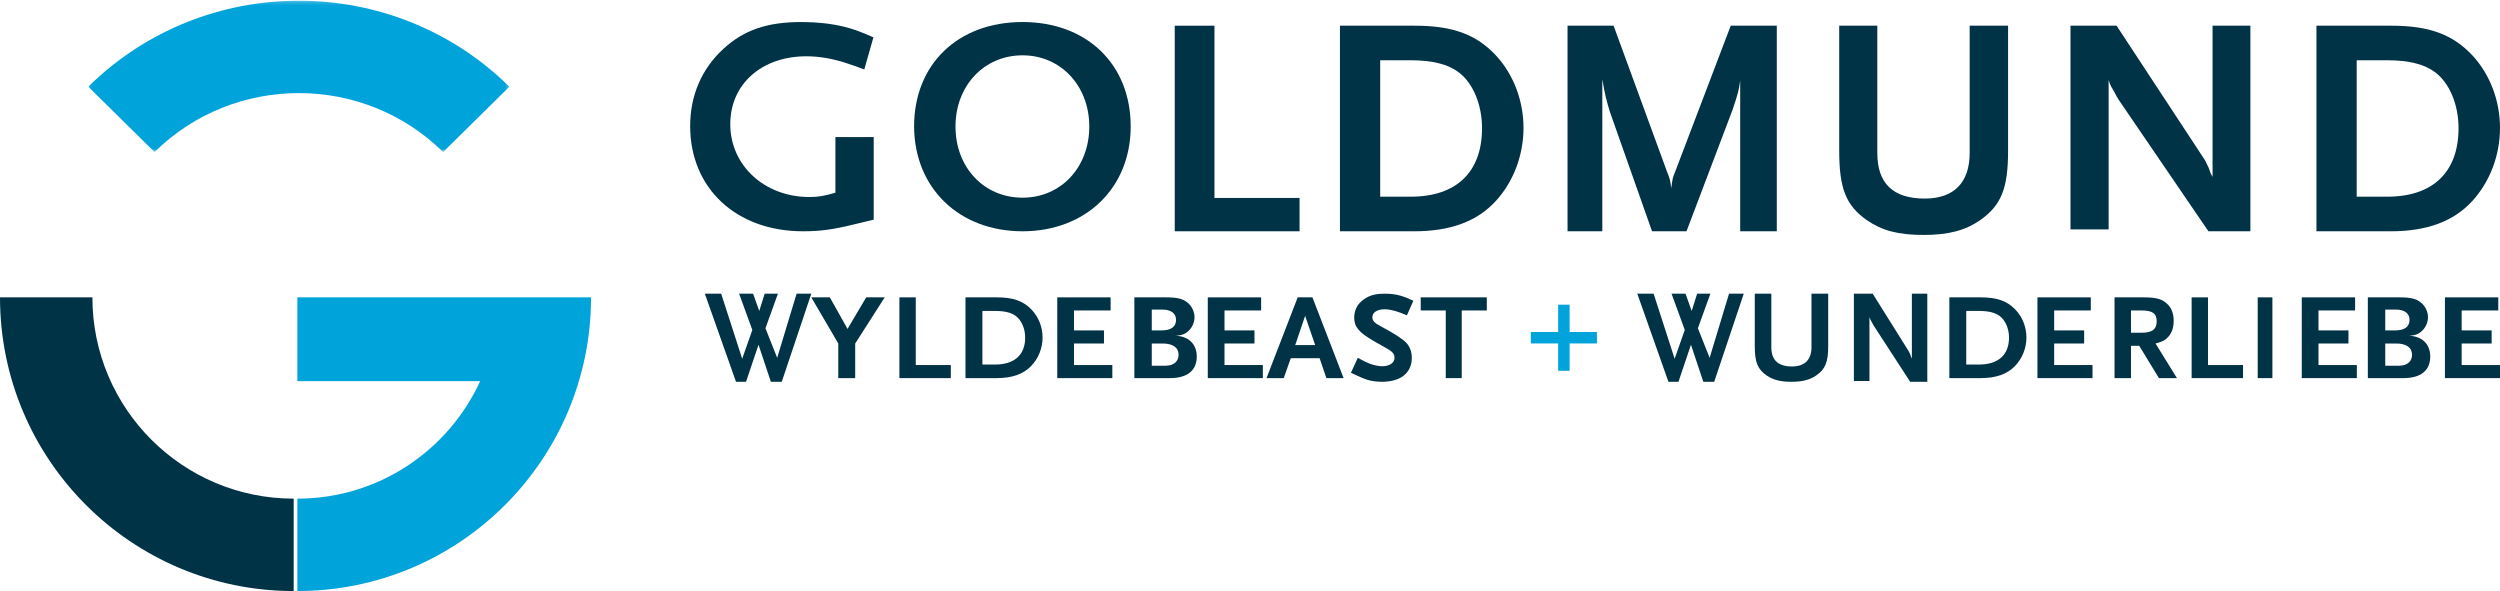 <svg height="161" viewBox="0 0 681 161" width="681" xmlns="http://www.w3.org/2000/svg" xmlns:xlink="http://www.w3.org/1999/xlink"><mask id="a" fill="#fff"><path d="m.054.19h114.698v41.229h-114.698z" fill="#fff" fill-rule="evenodd"/></mask><g fill="none" fill-rule="evenodd"><path d="m96.706 41.418 18.046-17.8c-31.673-31.239-83.025-31.239-114.698 0l18.047 17.8c21.706-21.41 56.899-21.41 78.605 0" fill="#00a3da" mask="url(#a)" transform="translate(24)"/><path d="m161 81c0 44.183-35.819 80-80 80v-25.17c22.123 0 41.136-13.132 49.803-32.002h-49.803v-22.827z" fill="#00a3da"/><g fill="#003346"><path d="m25.171 81h-25.171c0 44.183 35.817 80 80 80v-25.17c-30.279 0-54.829-24.55-54.829-54.83"/><path d="m212.95 104h-2.963l-3.369-10.09-3.401 10.09h-2.728l-8.488-24h4.446l5.726 17.724 2.763-7.847-3.604-9.878h3.807l1.683 4.708 1.482-4.708h3.604l-3.402 9.415 3.201 8.059 5.288-17.474h4.008z"/><path d="m232.956 93.57v9.43h-4.607v-9.43l-7.349-12.57h5.045l4.826 8.6 5.082-8.6h5.046z"/><path d="m245 103v-22h4.454v18.434h9.546v3.566z"/><path d="m276.605 86.001c-1.221-.867-3-1.299-5.512-1.299h-3.488v14.598h3.488c5.233 0 8.163-2.633 8.163-7.335 0-2.499-1.012-4.799-2.651-5.964zm4.221 13.767c-2.128 2.164-5.163 3.232-9.314 3.232h-8.512v-22h8.547c4.36 0 7.081.937 9.35 3.233 1.988 2.034 3.103 4.833 3.103 7.701 0 2.934-1.151 5.764-3.173 7.834z"/><path d="m288 103v-22h14.529v3.569h-9.974v5.432h8.168v3.568h-8.168v5.865h10.446v3.566z"/><path d="m316.691 93.57h-2.947v6.063h2.947c1.401 0 2.05-.067 2.733-.401 1.004-.432 1.618-1.433 1.618-2.565 0-2.001-1.547-3.098-4.351-3.098zm0-9.236h-2.947v5.667h2.696c2.551 0 3.918-1 3.918-2.868 0-1.764-1.367-2.8-3.668-2.8zm1.976 18.666h-9.667v-22h8.589c3.093 0 4.637.368 5.932 1.467 1.15.934 1.869 2.5 1.869 3.933 0 1.234-.503 2.534-1.366 3.466-1.041 1.101-2.013 1.502-3.883 1.6 3.595.068 5.859 2.233 5.859 5.667 0 3.801-2.587 5.866-7.333 5.866z"/><path d="m329 103v-22h14.529v3.569h-9.974v5.432h8.169v3.568h-8.169v5.865h10.445v3.566z"/><path d="m355.515 86.034-2.697 7.968h5.435zm5.792 16.966-1.845-5.432h-7.852l-1.921 5.432h-4.689l8.492-22h4.014l8.494 22z"/><path d="m383.243 85.897c-2.458-1.088-4.457-1.65-6.005-1.65-2.071 0-3.407.842-3.407 2.139 0 .983.562 1.582 2.212 2.457 3.549 1.896 5.864 3.366 6.954 4.457.983.979 1.581 2.525 1.581 4.138 0 4.139-3.02 6.562-8.148 6.562-.703 0-1.406-.069-2.072-.14-1.651-.249-2.424-.492-4.848-1.615-.318-.138-.843-.385-1.512-.701l1.863-4.07c1.686.911 2.389 1.261 3.301 1.613 1.16.423 2.424.671 3.336.671 2.038 0 3.369-.914 3.369-2.319 0-.979-.526-1.647-2.036-2.489l-3.581-2.036c-4.11-2.352-5.372-3.894-5.372-6.422 0-1.156.35-2.348.914-3.228.388-.595.983-1.192 1.721-1.719 1.685-1.159 3.124-1.545 5.829-1.545 1.546 0 2.914.177 4.356.599 1.123.351 1.754.595 3.3 1.332z"/><path d="m398.171 84.569v18.431h-4.344v-18.431h-6.827v-3.569h18v3.569z"/></g><path d="m427.56 93.557v7.443h-3.115v-7.443h-7.445v-3.115h7.445v-7.442h3.115v7.442h7.44v3.115z" fill="#00a3da"/><g fill="#003346"><path d="m466.947 104h-2.962l-3.368-10.09-3.405 10.09h-2.728l-8.484-24h4.444l5.726 17.724 2.765-7.847-3.606-9.878h3.805l1.683 4.708 1.482-4.708h3.606l-3.401 9.415 3.201 8.059 5.287-17.474h4.009z"/><path d="m494.713 102.289c-1.732 1.176-3.753 1.711-6.715 1.711-2.995 0-4.943-.499-6.75-1.711-2.453-1.677-3.248-3.64-3.248-7.952v-14.337h4.512v14.586c0 3.495 1.845 5.242 5.634 5.242 3.466 0 5.303-1.857 5.303-5.242v-14.586h4.551v14.337c0 4.312-.797 6.24-3.287 7.952"/><path d="m520.336 104-9.999-15.385c-.072-.109-.251-.433-.496-.939-.177-.288-.248-.469-.283-.504-.142-.287-.214-.435-.319-.829v17.441h-4.24v-23.784h5.121l9.79 15.64c.035.072.142.251.248.507.107.25.177.396.213.467l.212.611.21.433v-17.658h4.206v24z"/><path d="m544.605 86.001c-1.221-.867-3.001-1.299-5.51-1.299h-3.491v14.598h3.491c5.232 0 8.161-2.633 8.161-7.335 0-2.499-1.012-4.799-2.651-5.964zm4.221 13.767c-2.127 2.164-5.164 3.232-9.314 3.232h-8.511v-22h8.547c4.361 0 7.08.937 9.347 3.233 1.989 2.034 3.106 4.833 3.106 7.701 0 2.934-1.152 5.764-3.174 7.834z"/><path d="m555 103v-22h14.53v3.569h-9.973v5.432h8.165v3.568h-8.165v5.865h10.443v3.566z"/><path d="m583.398 84.569h-2.915v6.066h2.915c2.845 0 4.09-.934 4.09-3.135 0-2.099-1.175-2.931-4.09-2.931zm4.695 18.431-5.37-8.801h-2.241v8.801h-4.482v-22h7.824c3.416 0 4.979.399 6.366 1.633 1.28 1.101 1.919 2.701 1.919 4.77 0 1.697-.426 3.066-1.28 4.132-.887 1.064-1.704 1.532-3.662 2.035l5.833 9.43z"/><path d="m597 103v-22h4.456v18.434h9.544v3.566z"/><path d="m615 103h4v-22h-4z"/><path d="m627 103v-22h14.53v3.569h-9.974v5.432h8.165v3.568h-8.165v5.865h10.444v3.566z"/><path d="m652.691 93.57h-2.946v6.063h2.946c1.404 0 2.048-.067 2.731-.401 1.007-.432 1.618-1.433 1.618-2.565 0-2.001-1.544-3.098-4.348-3.098zm0-9.236h-2.946v5.667h2.695c2.551 0 3.918-1 3.918-2.868 0-1.764-1.367-2.8-3.667-2.8zm1.977 18.666h-9.669v-22h8.592c3.088 0 4.635.368 5.926 1.467 1.15.934 1.868 2.5 1.868 3.933 0 1.234-.503 2.534-1.364 3.466-1.042 1.101-2.011 1.502-3.88 1.6 3.594.068 5.857 2.233 5.857 5.667 0 3.801-2.589 5.866-7.331 5.866z"/><path d="m666 103v-22h14.53v3.569h-9.975v5.432h8.167v3.568h-8.167v5.865h10.445v3.566z"/><path d="m232.454 61.168c-5.795 1.417-9.189 1.832-13.742 1.832-18.13 0-30.712-11.667-30.712-28.667 0-8.333 3.145-15.583 9.023-21 5.63-5.168 11.921-7.334 21.359-7.334 3.972 0 7.946.416 11.423 1.25 2.649.667 4.305 1.251 8.113 2.918l-2.484 8.749c-1.987-.75-3.478-1.251-4.47-1.583-3.891-1.332-7.783-2.001-11.259-2.001-12.251 0-20.779 7.583-20.779 18.501 0 11.251 9.355 19.834 21.523 19.834 2.485 0 3.891-.25 7.12-1.167v-15.167h10.43v22.5c-2.482.584-4.305 1.083-5.546 1.335"/><path d="m278.541 15.07c-10.521 0-18.264 8.322-18.264 19.389 0 11.151 7.742 19.389 18.264 19.389 10.437 0 18.18-8.239 18.18-19.389 0-11.067-7.744-19.389-18.18-19.389zm0 47.93c-17.337 0-29.458-11.816-29.541-28.541 0-16.976 11.95-28.459 29.541-28.459 17.508 0 29.459 11.483 29.459 28.459 0 16.725-12.204 28.541-29.459 28.541z"/><path d="m320 63v-56h10.818v46.922h23.182v9.078z"/><path d="m397.393 19.727c-2.907-2.206-7.144-3.309-13.124-3.309h-8.307v37.162h8.307c12.459 0 19.436-6.701 19.436-18.666 0-6.364-2.41-12.217-6.312-15.188zm10.049 35.043c-5.066 5.514-12.292 8.23-22.175 8.23h-20.266v-56h20.35c10.38 0 16.86 2.377 22.259 8.23 4.735 5.175 7.391 12.304 7.391 19.601 0 7.465-2.741 14.677-7.558 19.939z"/><path d="m474.028 63v-41.066c-.415 2.884-.5 3.224-2.078 7.975l-12.547 33.09h-9.387l-11.467-32.497c-.998-3.309-1.246-4.158-2.078-8.909v41.407h-9.471v-56h12.544l14.625 39.963c.665 1.613.834 2.207 1.08 4.328.333-2.63.416-2.969.997-4.328l15.206-39.963h12.548v56z"/><path d="m539.446 59.935c-3.986 2.795-8.638 4.065-15.446 4.065-6.891 0-11.374-1.184-15.525-4.065-5.646-3.98-7.475-8.638-7.475-18.887v-34.048h10.379v34.641c0 8.299 4.235 12.449 12.954 12.449 7.969 0 12.206-4.404 12.206-12.449v-34.641h10.461v34.048c0 10.248-1.826 14.821-7.554 18.887"/><path d="m601.573 63-24.499-35.904c-.173-.253-.608-1.01-1.212-2.186-.434-.673-.606-1.093-.693-1.176-.347-.673-.519-1.01-.779-1.934v40.696h-10.39v-55.496h12.555l23.979 36.491c.087.169.349.59.608 1.179s.432.925.521 1.093l.517 1.428.521 1.01v-41.201h10.301v56z"/><path d="m663.392 19.727c-2.908-2.206-7.142-3.309-13.123-3.309h-8.305v37.162h8.305c12.456 0 19.435-6.701 19.435-18.666 0-6.364-2.408-12.217-6.312-15.188zm10.051 35.043c-5.067 5.514-12.293 8.23-22.177 8.23h-20.265v-56h20.349c10.382 0 16.858 2.377 22.258 8.23 4.733 5.175 7.393 12.304 7.393 19.601 0 7.465-2.742 14.677-7.558 19.939z"/></g></g></svg>